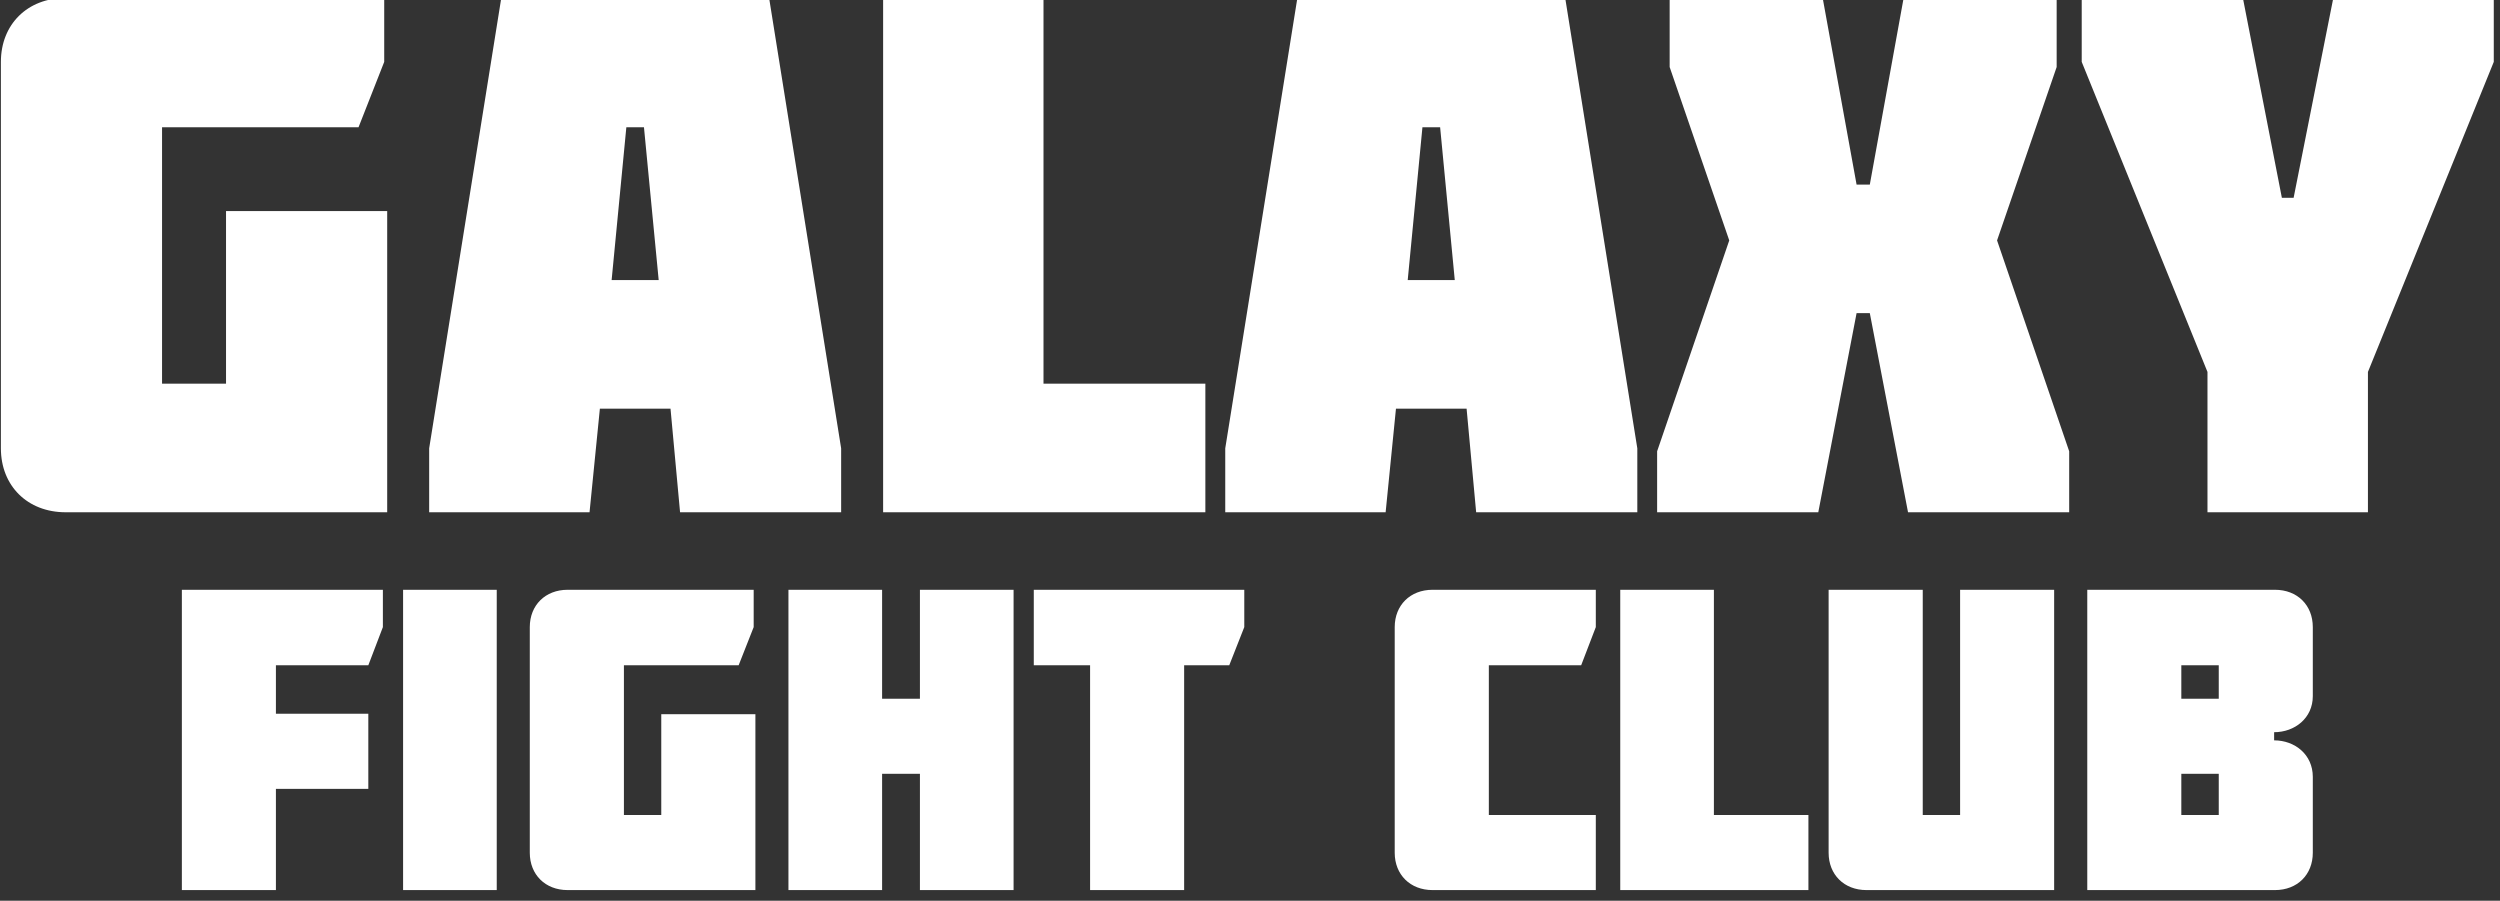 <?xml version="1.0" encoding="UTF-8" standalone="no"?> <svg xmlns="http://www.w3.org/2000/svg" xmlns:xlink="http://www.w3.org/1999/xlink" xmlns:serif="http://www.serif.com/" width="100%" height="100%" viewBox="0 0 136 49" version="1.1" xml:space="preserve" style="fill-rule:evenodd;clip-rule:evenodd;stroke-linejoin:round;stroke-miterlimit:2;"><rect x="0" y="0" width="136" height="49" fill="#333333" stroke="none"/> <g transform="matrix(1,0,0,1,-196.372,-59.709)"> <g transform="matrix(0.426,0,0,2.287,70.938,-41.647)"> <g transform="matrix(1,0,0,0.186,-1679.9,-1.117)"> <path d="M2037.78,358.104L2037.78,319.7L2025.82,319.7L2025.82,358.104L2037.78,358.104ZM2181.25,358.104L2205.28,358.104L2205.28,348.503L2193.21,348.503L2193.21,319.7L2181.25,319.7L2181.25,358.104ZM2157.28,319.7C2154.43,319.7 2152.45,321.675 2152.45,324.473L2152.45,353.331C2152.45,356.129 2154.43,358.104 2157.28,358.104L2178.13,358.104L2178.13,348.503L2164.47,348.503L2164.47,329.356L2176.26,329.356L2178.13,324.473L2178.13,319.7L2157.28,319.7ZM2009.58,345.156L2021.38,345.156L2021.38,335.555L2009.58,335.555L2009.58,329.356L2021.38,329.356L2023.24,324.473L2023.24,319.7L1997.57,319.7L1997.57,358.104L2009.58,358.104L2009.58,345.156ZM2113.55,329.356L2113.55,358.104L2125.56,358.104L2125.56,329.356L2131.32,329.356L2133.24,324.473L2133.24,319.7L2106.36,319.7L2106.36,329.356L2113.55,329.356ZM2086.99,333.635L2086.99,319.7L2075.03,319.7L2075.03,358.104L2086.99,358.104L2086.99,343.236L2091.82,343.236L2091.82,358.104L2103.78,358.104L2103.78,319.7L2091.82,319.7L2091.82,333.635L2086.99,333.635ZM2224.65,319.7L2224.65,348.503L2219.88,348.503L2219.88,319.7L2207.86,319.7L2207.86,353.331C2207.86,356.129 2209.84,358.104 2212.69,358.104L2236.66,358.104L2236.66,319.7L2224.65,319.7ZM2264.86,358.104C2267.72,358.104 2269.69,356.129 2269.69,353.331L2269.69,343.62C2269.69,340.767 2267.39,338.956 2264.75,338.956L2264.75,337.914C2267.39,337.914 2269.69,336.104 2269.69,333.306L2269.69,324.473C2269.69,321.675 2267.72,319.7 2264.86,319.7L2240.89,319.7L2240.89,358.104L2264.86,358.104ZM2046.83,319.7C2043.98,319.7 2042,321.675 2042,324.473L2042,353.331C2042,356.129 2043.98,358.104 2046.83,358.104L2070.81,358.104L2070.81,335.61L2058.79,335.61L2058.79,348.503L2054.02,348.503L2054.02,329.356L2068.67,329.356L2070.59,324.473L2070.59,319.7L2046.83,319.7ZM2252.9,343.236L2257.68,343.236L2257.68,348.503L2252.9,348.503L2252.9,343.236ZM2257.68,333.635L2252.9,333.635L2252.9,329.356L2257.68,329.356L2257.68,333.635ZM1982.73,244.016C1977.85,244.016 1974.46,247.398 1974.46,252.19L1974.46,301.612C1974.46,306.404 1977.85,309.787 1982.73,309.787L2023.79,309.787L2023.79,271.264L2003.21,271.264L2003.21,293.344L1995.04,293.344L1995.04,260.552L2020.13,260.552L2023.41,252.19L2023.41,244.016L1982.73,244.016ZM2087.12,309.787L2128.27,309.787L2128.27,293.344L2107.6,293.344L2107.6,244.016L2087.12,244.016L2087.12,309.787ZM2038.36,244.016L2029.15,301.612L2029.15,309.787L2049.63,309.787L2050.95,296.539L2059.97,296.539L2061.19,309.787L2081.76,309.787L2081.76,301.612L2072.56,244.016L2038.36,244.016ZM2140.02,244.016L2130.81,301.612L2130.81,309.787L2151.29,309.787L2152.61,296.539L2161.63,296.539L2162.85,309.787L2183.43,309.787L2183.43,301.612L2174.22,244.016L2140.02,244.016ZM2213.12,267.881L2211.43,267.881L2207.1,244.016L2187.56,244.016L2187.56,252.848L2195.17,275.022L2185.96,301.988L2185.96,309.787L2206.54,309.787L2211.43,284.324L2213.12,284.324L2218,309.787L2238.58,309.787L2238.58,301.988L2229.37,275.022L2236.98,252.848L2236.98,244.016L2217.44,244.016L2213.12,267.881ZM2256.24,291.841L2256.24,309.787L2276.73,309.787L2276.73,291.841L2292.8,252.19L2292.8,244.016L2272.31,244.016L2267.24,269.572L2265.74,269.572L2260.76,244.016L2240.18,244.016L2240.18,252.19L2256.24,291.841ZM2052.45,280.096L2054.33,260.552L2056.58,260.552L2058.46,280.096L2052.45,280.096ZM2154.11,280.096L2155.99,260.552L2158.25,260.552L2160.12,280.096L2154.11,280.096Z" style="fill:white;fill-rule:nonzero;"></path> </g> </g> </g> </svg> 